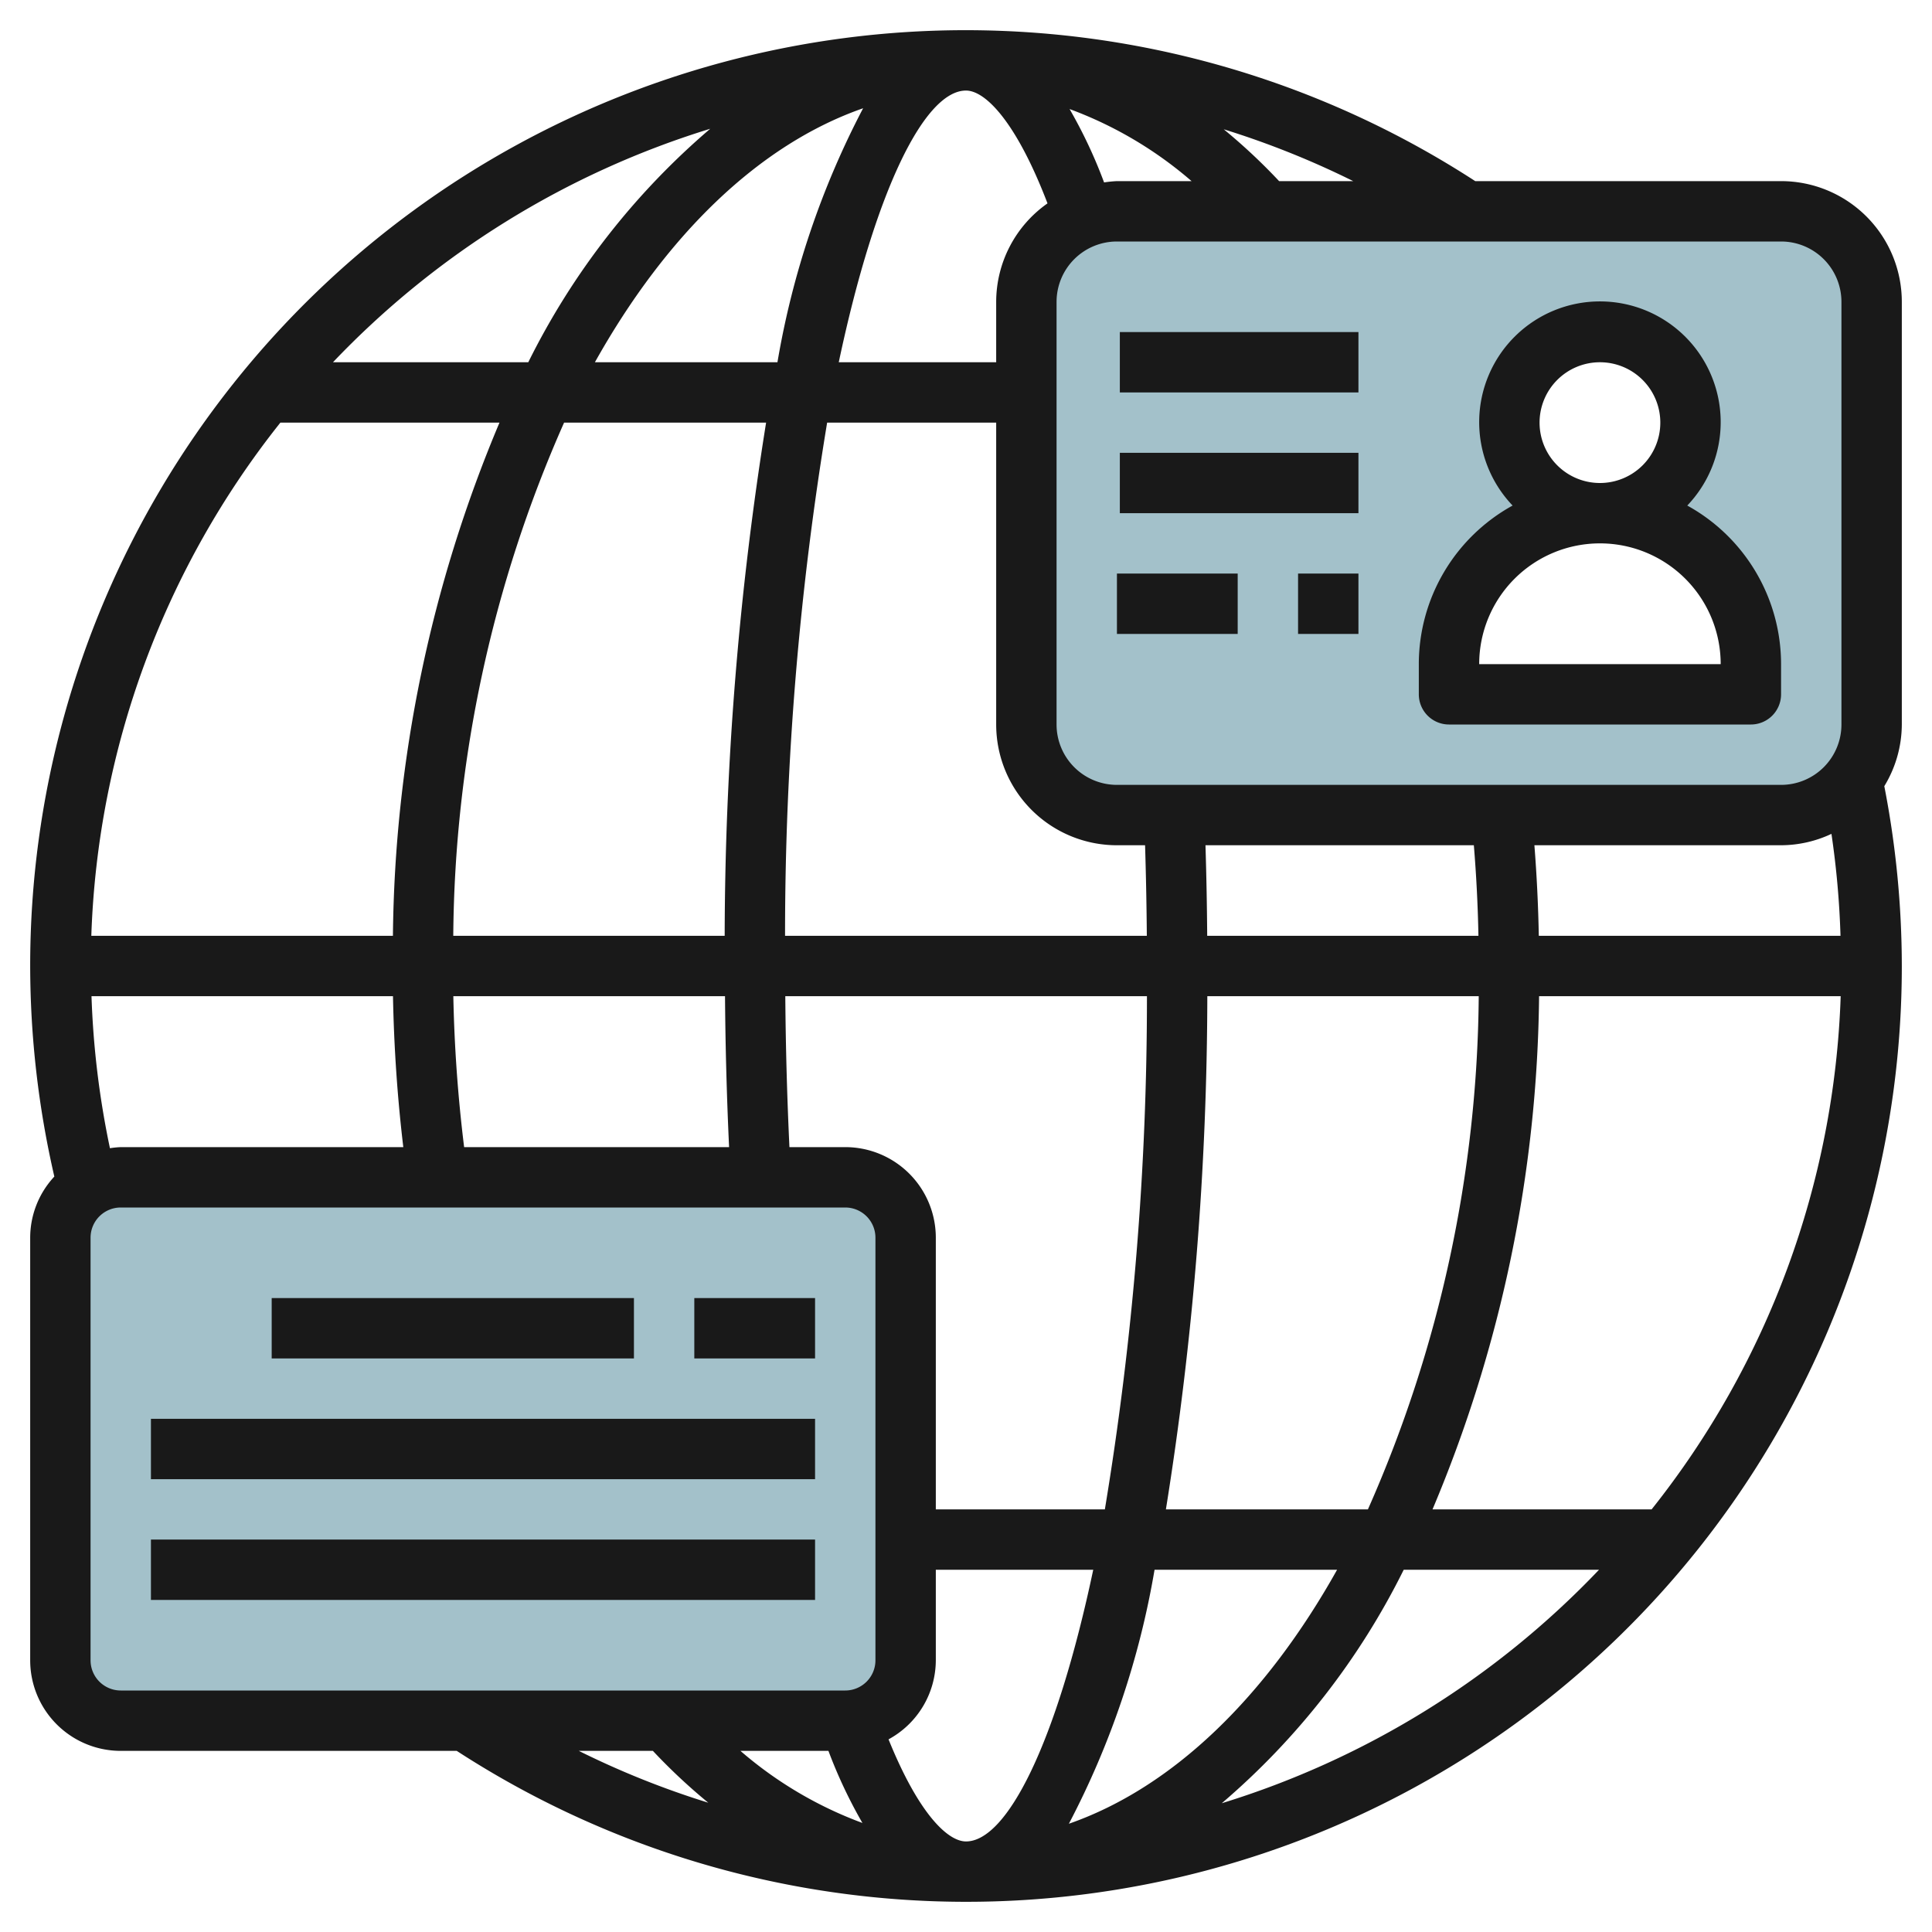 <svg id="Layer_3" height="512" viewBox="0 0 64 64" width="512" xmlns="http://www.w3.org/2000/svg" data-name="Layer 3"><rect fill="#a3c1ca" height="18" rx="2" width="28" x="2" y="39"/><path d="m59 7h-22a3 3 0 0 0 -3 3v14a3 3 0 0 0 3 3h22a3 3 0 0 0 3-3v-14a3 3 0 0 0 -3-3zm-1 16h-10v-1a5 5 0 0 1 5-5 3 3 0 1 1 3-3 3 3 0 0 1 -3 3 5 5 0 0 1 5 5z" fill="#a3c1ca"/><g fill="#191919"><path d="m59 6h-10.131a30.99 30.99 0 0 0 -47.869 26 31.176 31.176 0 0 0 .8 6.975 2.976 2.976 0 0 0 -.8 2.025v14a3 3 0 0 0 3 3h11.13a30.991 30.991 0 0 0 47.87-26 31.22 31.22 0 0 0 -.58-5.957 3.956 3.956 0 0 0 .58-2.043v-14a4 4 0 0 0 -4-4zm-55.358 32.036a29.081 29.081 0 0 1 -.611-5.036h9.987c.032 1.685.146 3.358.342 5h-9.36a3.014 3.014 0 0 0 -.358.036zm45.181-10.036q.123 1.488.152 3h-8.985q-.011-1.508-.057-3zm-10.891 0q.046 1.491.058 3h-11.984a103.671 103.671 0 0 1 1.394-17h5.6v10a4 4 0 0 0 4 4zm-1.358-21.957a16.064 16.064 0 0 0 -1.143-2.431 13.1 13.1 0 0 1 4.041 2.388h-2.472a3.99 3.99 0 0 0 -.426.043zm-1.874.694a3.991 3.991 0 0 0 -1.7 3.263v2h-5.215c1.224-5.782 2.863-9 4.215-9 .634 0 1.657 1.013 2.7 3.737zm-8.946 5.263h-6.047c2.35-4.2 5.426-7.209 8.885-8.414a28.268 28.268 0 0 0 -2.838 8.414zm-.376 2a108.429 108.429 0 0 0 -1.372 17h-8.991a42.76 42.76 0 0 1 3.671-17zm-12.362 17h-9.991a28.847 28.847 0 0 1 6.263-17h7.258a44.847 44.847 0 0 0 -3.53 17zm2.359 7a48.469 48.469 0 0 1 -.358-5h9c.013 1.685.058 3.355.135 5zm10.776 0c-.078-1.643-.124-3.314-.137-5h11.98a103.671 103.671 0 0 1 -1.394 17h-5.6v-9a3 3 0 0 0 -3-3zm1.292 20a16 16 0 0 0 1.126 2.388 13.1 13.1 0 0 1 -4.041-2.388zm1.991-.382a2.989 2.989 0 0 0 1.566-2.618v-3h5.215c-1.224 5.782-2.863 9-4.215 9-.607 0-1.569-.917-2.566-3.382zm8.812-5.618h6.047c-2.35 4.2-5.426 7.208-8.885 8.414a28.268 28.268 0 0 0 2.838-8.414zm.376-2a108.429 108.429 0 0 0 1.372-17h8.991a42.76 42.76 0 0 1 -3.671 17zm12.362-17h9.991a28.847 28.847 0 0 1 -6.263 17h-7.258a44.847 44.847 0 0 0 3.53-17zm-.009-2q-.029-1.511-.146-3h8.171a3.953 3.953 0 0 0 1.669-.377 29.039 29.039 0 0 1 .3 3.377zm10.025-21v14a2 2 0 0 1 -2 2h-22a2 2 0 0 1 -2-2v-14a2 2 0 0 1 2-2h22a2 2 0 0 1 2 2zm-16.173-4h-2.455a19.267 19.267 0 0 0 -1.834-1.717 28.81 28.81 0 0 1 4.289 1.717zm-21.3-1.734a24.433 24.433 0 0 0 -6.027 7.734h-6.47a29.037 29.037 0 0 1 12.496-7.734zm-20.527 50.734v-14a1 1 0 0 1 1-1h24a1 1 0 0 1 1 1v14a1 1 0 0 1 -1 1h-24a1 1 0 0 1 -1-1zm16.174 3h2.454a19.267 19.267 0 0 0 1.834 1.717 28.755 28.755 0 0 1 -4.288-1.717zm21.3 1.734a24.462 24.462 0 0 0 6.026-7.734h6.47a29.04 29.04 0 0 1 -12.495 7.734z"/><path d="m37.096 11h7.904v2h-7.904z"/><path d="m37.096 15h7.904v2h-7.904z"/><path d="m37 19h4v2h-4z"/><path d="m43 19h2v2h-2z"/><path d="m9 43h12v2h-12z"/><path d="m5 47h22v2h-22z"/><path d="m5 51h22v2h-22z"/><path d="m48 24h10a1 1 0 0 0 1-1v-1a6 6 0 0 0 -3.107-5.253 4 4 0 1 0 -5.786 0 6 6 0 0 0 -3.107 5.253v1a1 1 0 0 0 1 1zm3-10a2 2 0 1 1 2 2 2 2 0 0 1 -2-2zm2 4a4 4 0 0 1 4 4h-8a4 4 0 0 1 4-4z"/><path d="m23 43h4v2h-4z"/></g></svg>